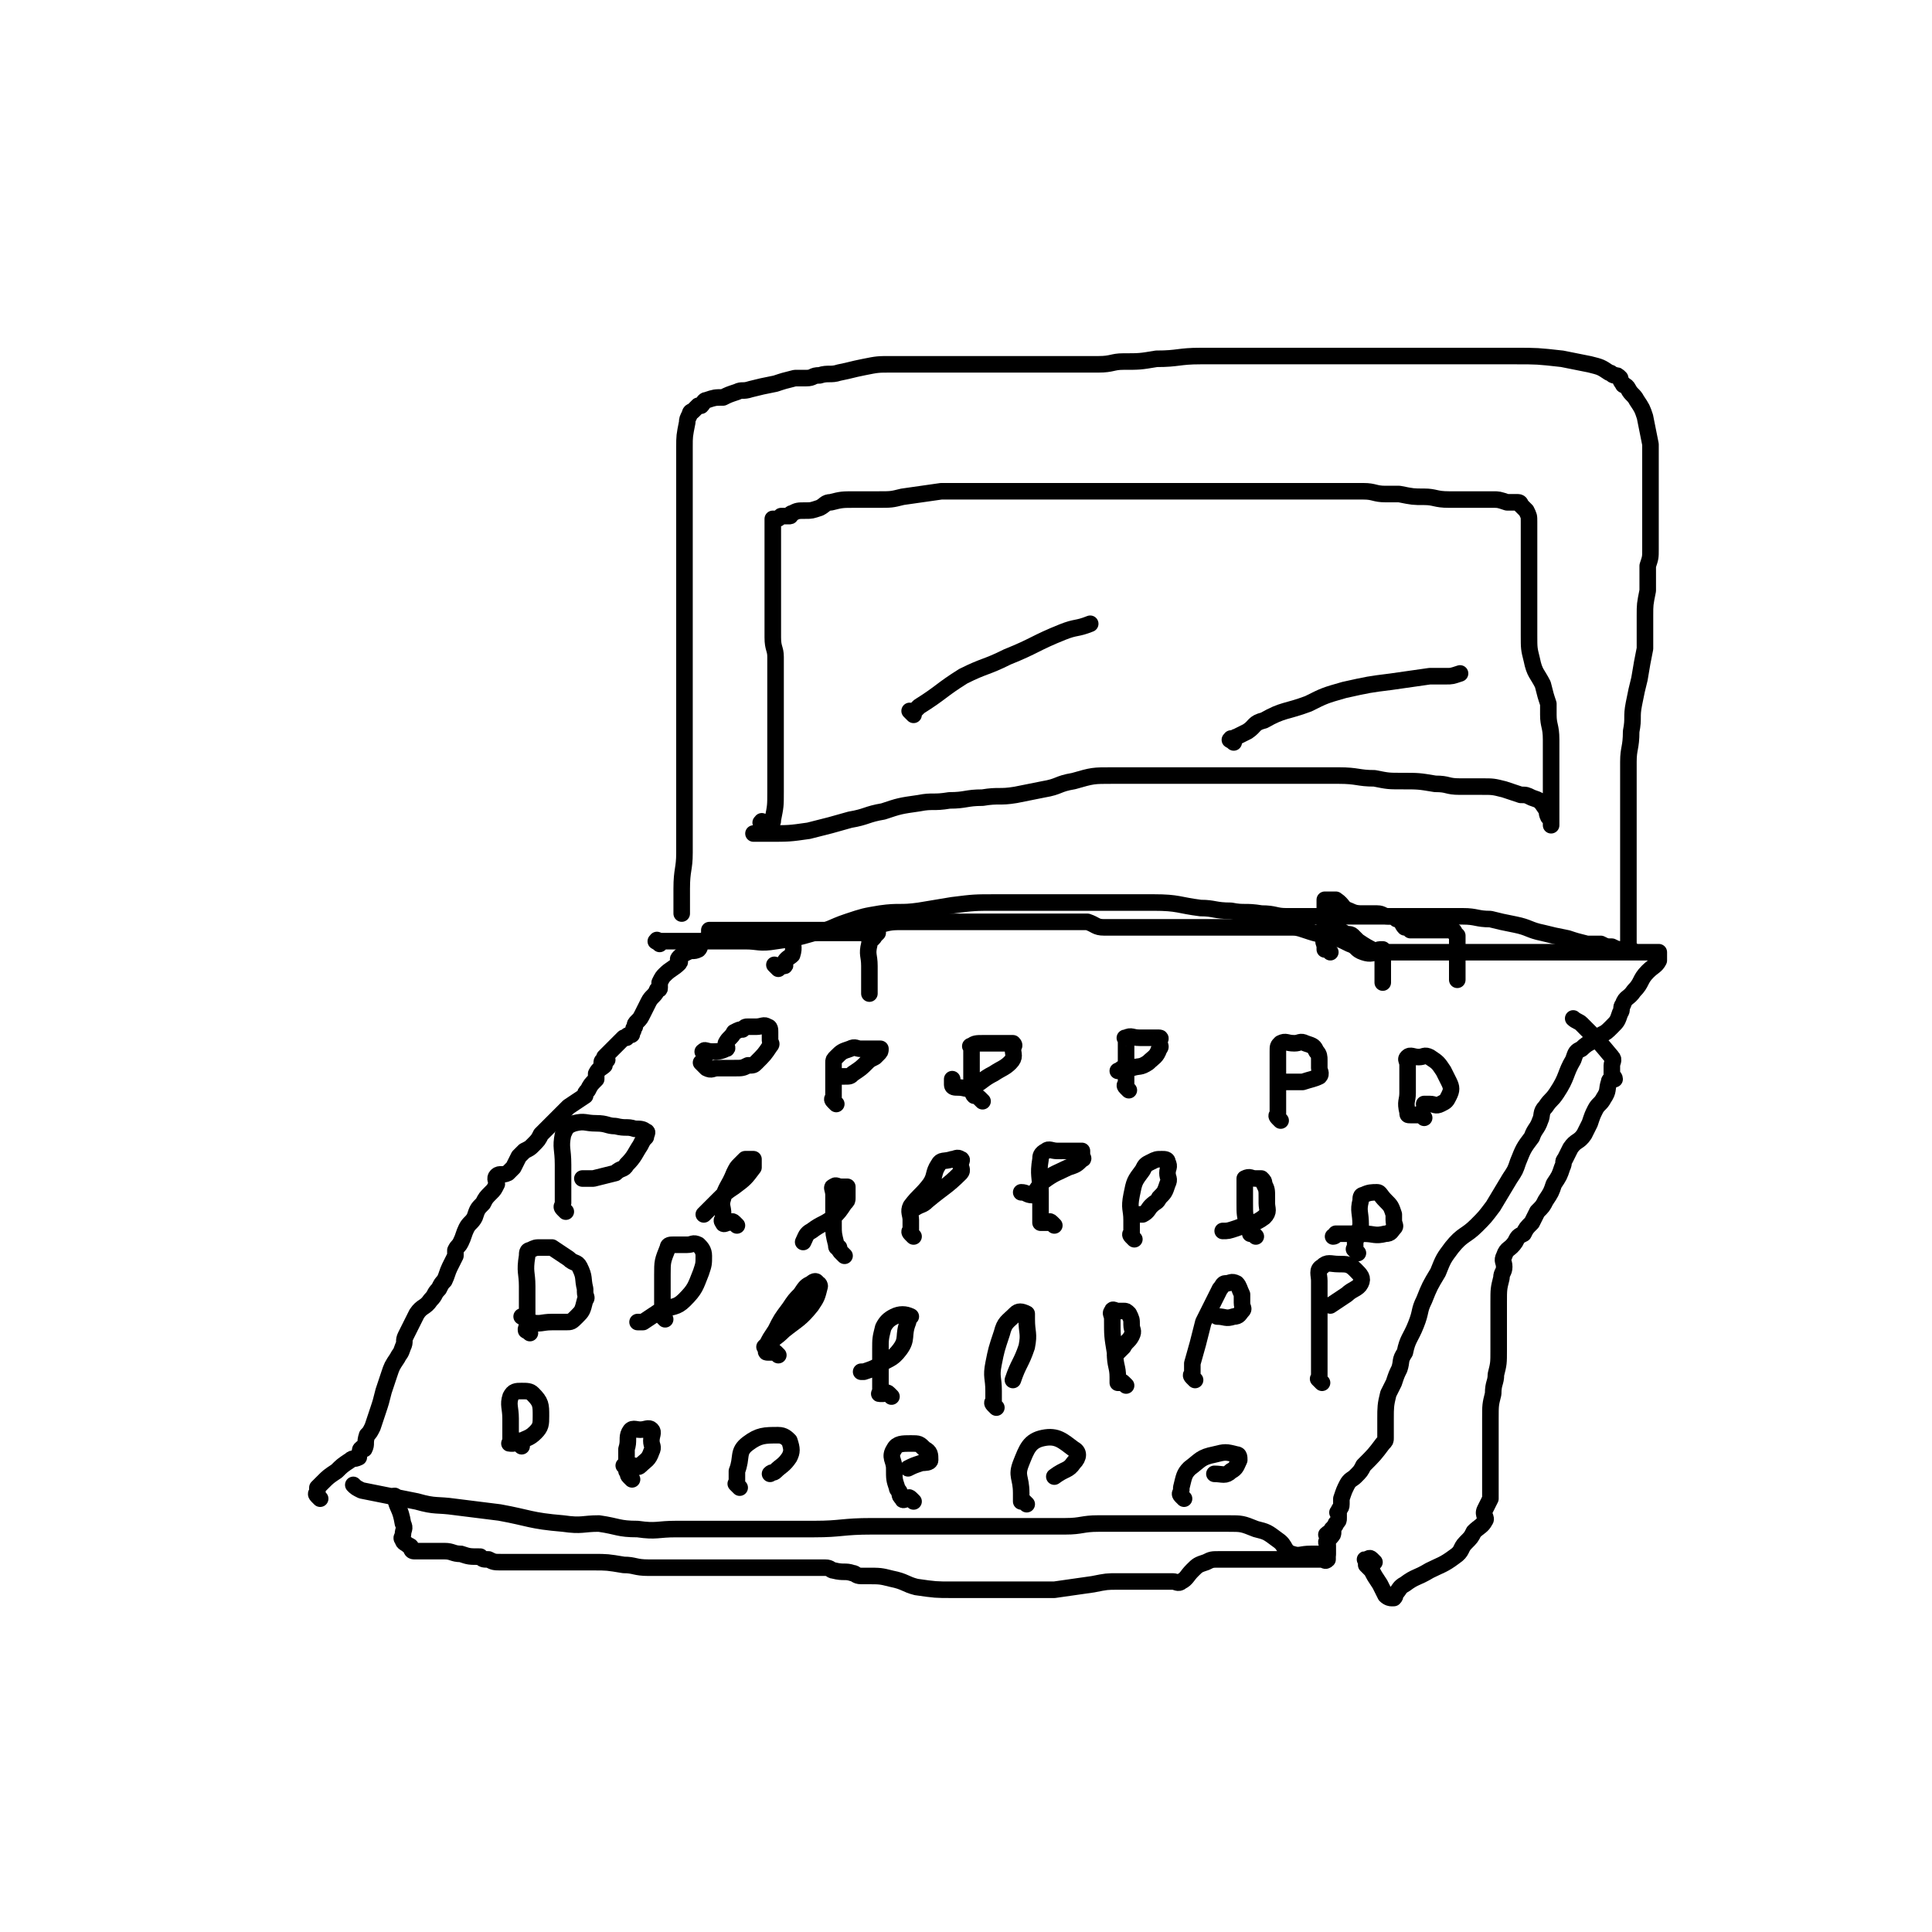 <svg viewBox='0 0 700 700' version='1.1' xmlns='http://www.w3.org/2000/svg' xmlns:xlink='http://www.w3.org/1999/xlink'><g fill='none' stroke='#000000' stroke-width='6' stroke-linecap='round' stroke-linejoin='round'><path d='M116,543c-1,-1 -1,-1 -1,-1 -1,-1 0,-1 0,-1 0,-1 0,-2 0,-2 1,-1 1,-1 2,-2 2,-2 2,-2 5,-4 2,-2 2,-2 5,-4 1,-1 1,0 3,-1 0,0 0,0 0,-1 1,-1 0,-2 1,-2 0,-1 1,0 1,0 1,-2 0,-2 1,-5 1,-1 1,-1 2,-3 1,-3 1,-3 2,-6 1,-3 1,-3 2,-7 1,-3 1,-3 2,-6 1,-3 1,-3 3,-6 1,-2 1,-1 2,-4 1,-2 0,-2 1,-4 2,-4 2,-4 4,-8 2,-3 3,-2 5,-5 2,-2 1,-2 3,-4 1,-2 1,-2 2,-3 1,-2 1,-3 2,-5 1,-2 1,-2 2,-4 0,-1 0,-1 0,-2 1,-2 1,-1 2,-3 1,-2 1,-3 2,-5 1,-2 2,-2 3,-4 1,-3 1,-3 3,-5 1,-2 1,-2 3,-4 1,-1 1,-1 2,-3 0,-1 -1,-2 0,-3 1,-1 2,0 4,-1 1,-1 1,-1 2,-2 1,-2 1,-2 2,-4 1,-1 1,-1 2,-2 2,-1 2,-1 3,-2 2,-2 2,-2 3,-4 2,-2 2,-2 5,-5 1,-1 1,-1 3,-3 1,-1 1,-1 2,-2 3,-2 3,-2 6,-4 0,-1 0,-1 1,-2 1,-2 1,-2 3,-4 0,-1 0,-1 0,-2 1,-2 2,-2 3,-3 0,-1 -1,-1 -1,-1 0,-1 1,-1 2,-1 0,-1 -1,-1 -1,-1 0,0 0,0 1,-1 0,0 0,0 1,-1 2,-2 2,-2 5,-5 0,0 0,0 1,0 0,-1 1,-1 1,-1 1,0 1,0 1,-1 1,-1 0,-1 1,-2 0,-1 0,-1 1,-2 1,-1 1,-1 2,-3 1,-2 1,-2 2,-4 1,-2 2,-2 3,-4 0,-1 1,0 1,-1 0,-1 0,-1 0,-1 0,-1 0,-1 0,-1 1,-2 1,-2 2,-3 2,-2 3,-2 5,-4 1,-1 -1,-1 0,-2 1,-1 1,-1 3,-2 2,-1 2,0 4,-1 1,-1 0,-1 1,-2 1,-1 1,-1 1,-1 1,-1 1,-1 2,-1 0,-1 0,-1 0,-2 0,0 0,0 0,0 0,-1 0,-1 0,-1 0,0 1,0 1,0 1,0 1,0 2,0 0,0 0,0 1,0 7,0 7,0 13,0 7,0 7,0 14,0 4,0 4,0 8,0 4,0 4,0 7,0 4,0 5,0 8,0 4,0 4,-1 8,-2 4,-1 4,-1 9,-1 3,0 3,0 7,0 4,0 4,0 9,0 4,0 4,0 9,0 2,0 2,0 5,0 3,0 3,0 6,0 3,0 3,0 6,0 4,0 4,0 9,0 2,0 2,0 3,0 3,0 3,0 6,0 3,0 3,0 6,0 3,1 3,2 6,2 4,0 4,0 8,0 4,0 4,0 9,0 4,0 4,0 9,0 4,0 4,0 9,0 4,0 4,0 9,0 3,0 3,0 7,0 3,0 3,0 7,0 5,0 5,0 9,0 3,0 3,0 6,1 3,1 3,1 7,2 5,1 5,1 9,3 3,1 2,2 5,3 3,1 3,0 6,0 1,0 1,0 2,0 2,0 2,0 3,0 1,0 1,0 3,0 0,0 0,0 0,0 1,0 1,0 2,0 2,0 2,0 3,0 3,0 3,0 6,0 2,0 2,0 5,0 0,0 0,0 0,0 1,0 1,0 2,0 2,0 2,0 3,0 5,0 5,0 9,0 3,0 3,0 5,0 2,0 2,0 3,0 3,0 3,0 7,0 4,0 4,0 8,0 4,0 4,0 9,0 4,0 4,0 8,0 3,0 3,0 7,0 1,0 1,0 3,0 0,0 0,0 0,0 1,0 1,0 1,0 2,0 2,0 4,0 1,0 1,0 3,0 1,0 1,0 3,0 0,0 0,0 0,0 1,0 1,0 1,0 1,0 1,0 1,0 0,1 0,1 0,2 0,0 0,1 0,1 -1,2 -2,2 -4,4 -3,3 -2,4 -5,7 -2,3 -3,2 -4,5 -1,1 0,2 -1,3 -1,3 -1,3 -3,5 -2,2 -2,2 -4,3 -3,3 -4,2 -7,5 -2,1 -2,1 -3,4 -3,5 -2,6 -6,12 -2,3 -2,2 -4,5 -2,2 -1,3 -2,5 -1,3 -2,3 -3,6 -3,4 -3,4 -5,9 -1,3 -1,3 -3,6 -3,5 -3,5 -6,10 -3,4 -3,4 -6,7 -4,4 -5,3 -9,8 -3,4 -3,4 -5,9 -3,5 -3,5 -5,10 -2,4 -1,4 -3,9 -2,5 -3,5 -4,10 -2,3 -1,3 -2,6 -1,2 -1,2 -2,5 -1,2 -1,2 -2,4 -1,4 -1,5 -1,9 0,3 0,3 0,5 0,1 0,1 0,2 0,1 0,1 -1,2 -3,4 -3,4 -7,8 -1,2 -1,2 -3,4 -1,1 -2,1 -3,3 -1,2 -1,2 -2,5 0,1 0,1 0,2 0,2 -1,1 -1,3 -1,0 0,0 0,0 0,1 0,1 0,2 0,1 0,1 -1,2 0,1 -1,1 -1,2 -1,0 0,0 0,0 0,1 0,1 0,1 0,1 0,1 -1,2 -1,1 -1,0 -1,1 -1,1 0,1 0,2 0,1 0,1 0,2 0,1 0,1 0,1 0,0 -1,0 -1,0 -1,0 -1,0 -2,0 -1,0 -1,0 -3,0 -4,0 -4,1 -7,0 -3,-1 -2,-3 -5,-5 -4,-3 -4,-3 -8,-4 -5,-2 -5,-2 -10,-2 -4,0 -4,0 -8,0 -5,0 -5,0 -10,0 -4,0 -4,0 -9,0 -4,0 -4,0 -9,0 -5,0 -5,0 -11,0 -6,0 -6,1 -12,1 -3,0 -3,0 -7,0 -5,0 -5,0 -9,0 -5,0 -5,0 -9,0 -5,0 -5,0 -9,0 -5,0 -5,0 -9,0 -5,0 -5,0 -9,0 -5,0 -5,0 -9,0 -5,0 -5,0 -9,0 -11,0 -11,1 -21,1 -9,0 -9,0 -18,0 -7,0 -7,0 -13,0 -3,0 -3,0 -6,0 -6,0 -6,0 -13,0 -7,0 -7,1 -14,0 -7,0 -7,-1 -14,-2 -6,0 -6,1 -13,0 -12,-1 -12,-2 -23,-4 -8,-1 -8,-1 -16,-2 -7,-1 -7,0 -14,-2 -10,-2 -10,-2 -20,-4 -2,-1 -2,-1 -3,-2 '/><path d='M482,557c-1,-1 -1,-2 -1,-1 -1,0 0,0 0,1 0,1 0,1 0,1 0,1 0,1 0,1 0,1 0,1 0,2 0,0 0,0 0,1 0,1 0,1 0,2 0,1 0,1 0,1 -1,1 -1,0 -2,0 -1,0 -1,0 -1,0 -1,0 -1,0 -1,0 -2,0 -2,0 -4,0 -2,0 -2,0 -3,0 -2,0 -2,0 -4,0 -4,0 -4,0 -8,0 -4,0 -4,0 -7,0 -5,0 -5,0 -9,0 -3,0 -3,0 -5,1 -3,1 -3,1 -5,3 -2,2 -2,3 -4,4 -1,1 -2,0 -3,0 -2,0 -2,0 -4,0 -4,0 -4,0 -9,0 -3,0 -3,0 -7,0 -4,0 -4,0 -9,1 -7,1 -7,1 -14,2 -4,0 -4,0 -9,0 -4,0 -4,0 -9,0 -4,0 -4,0 -9,0 -5,0 -5,0 -10,0 -6,0 -6,0 -13,-1 -4,-1 -4,-2 -9,-3 -4,-1 -4,-1 -9,-1 -1,0 -1,0 -2,0 -2,0 -2,-1 -3,-1 -3,-1 -3,0 -7,-1 -1,0 -1,-1 -3,-1 -4,0 -4,0 -8,0 -4,0 -4,0 -8,0 -2,0 -2,0 -4,0 -5,0 -5,0 -9,0 -3,0 -3,0 -6,0 -4,0 -4,0 -7,0 -3,0 -3,0 -6,0 -4,0 -4,0 -7,0 -5,0 -5,0 -9,0 -5,0 -5,-1 -9,-1 -6,-1 -6,-1 -11,-1 -5,0 -5,0 -9,0 -2,0 -2,0 -5,0 -2,0 -2,0 -4,0 -3,0 -3,0 -6,0 -5,0 -5,0 -9,0 -3,0 -3,0 -5,-1 -2,0 -2,0 -3,-1 -4,0 -4,0 -7,-1 -3,0 -3,-1 -6,-1 -3,0 -3,0 -5,0 -3,0 -3,0 -5,0 -1,0 -1,0 -1,0 -1,0 -1,-1 -1,-1 0,-1 -1,-1 -1,-1 -1,-1 -2,-1 -2,-2 -1,-1 0,-1 0,-2 0,-2 1,-2 0,-4 -1,-6 -2,-5 -3,-10 '/><path d='M498,566c-1,-1 -1,-1 -1,-1 -1,-1 -1,0 -2,0 0,0 0,0 0,0 -1,0 0,0 0,1 0,0 0,1 0,1 1,1 1,1 2,2 1,2 1,2 3,5 1,2 1,2 2,4 1,1 2,1 2,1 0,0 0,0 0,0 0,0 1,0 1,0 1,-1 0,-1 1,-2 1,-1 1,-2 3,-3 4,-3 4,-2 9,-5 4,-2 5,-2 9,-5 3,-2 2,-3 4,-5 2,-2 2,-2 3,-4 2,-2 3,-2 4,-4 1,-1 -1,-2 0,-4 1,-2 1,-2 2,-4 0,-3 0,-3 0,-5 0,-2 0,-2 0,-3 0,-3 0,-3 0,-6 0,-4 0,-4 0,-7 0,-4 0,-4 0,-8 0,-5 0,-5 1,-9 0,-4 1,-4 1,-7 1,-4 1,-4 1,-9 0,-4 0,-4 0,-8 0,-5 0,-5 0,-9 0,-5 0,-5 1,-9 0,-2 1,-2 1,-4 0,-2 -1,-2 0,-4 1,-3 2,-2 4,-5 1,-2 1,-2 3,-3 1,-2 1,-2 3,-4 1,-2 1,-2 2,-4 2,-2 2,-2 3,-4 2,-3 2,-3 3,-6 2,-3 2,-3 3,-6 1,-2 0,-2 1,-3 1,-2 1,-2 2,-4 2,-3 3,-2 5,-5 1,-2 1,-2 2,-4 1,-3 1,-3 2,-5 1,-2 2,-2 3,-4 2,-3 1,-3 2,-6 0,-1 1,-1 2,-1 0,-1 -1,-1 -1,-1 0,-2 0,-2 0,-4 0,-1 1,-2 0,-3 -5,-6 -5,-6 -11,-12 -1,-1 -2,-1 -3,-2 '/><path d='M256,382c-1,-1 -2,-1 -1,-1 0,-1 1,0 3,0 2,0 3,0 5,-1 1,0 0,-1 0,-2 1,-2 2,-2 3,-4 2,-1 2,-1 3,-1 1,-1 1,-1 2,-1 2,0 2,0 3,0 2,0 3,-1 4,0 1,0 1,1 1,2 0,1 0,1 0,3 0,1 1,1 0,2 -2,3 -2,3 -5,6 -1,1 -1,1 -3,1 -2,1 -2,1 -5,1 -3,0 -3,0 -6,0 -2,0 -2,1 -4,0 -1,-1 -1,-1 -2,-2 '/><path d='M303,400c-1,-1 -1,-1 -1,-1 -1,-1 0,-1 0,-1 0,-1 0,-1 0,-1 0,-1 0,-1 0,-2 0,-3 0,-3 0,-7 0,-1 0,-1 0,-3 0,-1 0,-1 1,-2 2,-2 2,-2 5,-3 2,-1 2,0 4,0 2,0 2,0 5,0 0,0 0,0 1,0 1,0 1,0 1,0 0,1 0,1 -1,2 0,0 0,0 -1,1 -2,1 -2,1 -3,2 -2,2 -2,2 -5,4 -1,1 -1,1 -3,1 -1,0 -1,0 -2,0 -1,0 -1,0 -1,0 '/><path d='M356,399c-1,-1 -1,-1 -1,-1 -1,-1 -2,-1 -2,-1 -1,-1 0,-1 0,-1 0,-1 -1,-1 -1,-2 0,-2 0,-2 0,-4 0,-3 0,-3 0,-5 0,-2 0,-2 0,-3 0,-1 0,-1 0,-2 0,-1 -1,-1 0,-1 1,-1 2,-1 4,-1 2,0 2,0 5,0 2,0 2,0 5,0 0,0 1,0 1,0 1,1 0,1 0,2 0,2 1,3 -1,5 -2,2 -3,2 -6,4 -4,2 -4,3 -8,5 -2,1 -2,0 -5,0 -1,0 -2,0 -2,-1 0,0 0,-1 0,-2 '/><path d='M409,395c-1,-1 -1,-1 -1,-1 -1,-1 0,-1 0,-1 0,-1 0,-1 0,-1 0,-1 0,-1 0,-1 0,-2 0,-2 0,-5 0,-1 0,-1 0,-1 0,-3 0,-3 0,-5 0,-1 0,-1 0,-1 0,-1 0,-1 0,-2 0,-1 -1,-1 0,-1 2,-1 2,0 5,0 2,0 2,0 4,0 1,0 1,0 1,0 1,0 1,0 1,0 1,0 1,0 1,0 1,0 0,1 0,1 0,2 1,2 0,3 -1,3 -2,3 -4,5 -3,2 -3,1 -6,2 -2,0 -2,0 -3,0 -1,0 -1,1 -2,1 0,0 0,0 0,0 '/><path d='M464,406c-1,-1 -1,-1 -1,-1 -1,-1 0,-1 0,-1 0,-1 0,-1 0,-1 0,-1 0,-1 0,-2 0,-4 0,-4 0,-7 0,-3 0,-3 0,-6 0,-3 0,-3 0,-5 0,-1 0,-1 0,-2 0,-2 0,-2 1,-3 2,-1 2,0 5,0 2,0 2,-1 4,0 3,1 3,1 4,3 1,1 1,2 1,3 0,2 0,2 0,3 0,1 1,2 0,3 -2,1 -3,1 -6,2 -2,0 -3,0 -5,0 -1,0 -1,0 -2,0 0,0 0,0 0,0 '/><path d='M516,405c-1,-1 -1,-1 -1,-1 -1,-1 -1,0 -1,0 -1,0 -1,0 -2,0 -1,0 -1,0 -1,0 -1,0 -1,0 -1,-1 -1,-4 0,-4 0,-7 0,-3 0,-3 0,-6 0,-2 0,-2 0,-4 0,-2 -1,-2 0,-3 1,-1 2,0 4,0 2,0 2,-1 4,0 3,2 3,2 5,5 1,2 1,2 2,4 1,2 1,3 0,5 -1,2 -1,2 -3,3 -2,1 -2,0 -4,0 -1,0 -1,0 -2,0 '/><path d='M205,439c-1,-1 -1,-1 -1,-1 -1,-1 0,-1 0,-2 0,0 0,0 0,0 0,-1 0,-1 0,-1 0,-1 0,-1 0,-2 0,-1 0,-1 0,-3 0,-4 0,-4 0,-8 0,-6 -1,-6 0,-11 1,-2 1,-3 4,-4 4,-1 4,0 8,0 4,0 4,1 7,1 4,1 4,0 7,1 2,0 3,0 4,1 1,0 0,1 0,2 -1,1 -1,1 -2,3 -2,3 -2,4 -5,7 -1,2 -2,1 -4,3 -4,1 -4,1 -8,2 -2,0 -2,0 -4,0 '/><path d='M267,444c-1,-1 -1,-1 -1,-1 -1,-1 -1,0 -2,0 -1,0 -2,1 -2,0 -1,-1 0,-1 0,-2 0,-1 0,-1 0,-1 0,-3 -1,-3 0,-6 1,-4 2,-4 4,-9 1,-2 1,-2 2,-3 1,-1 1,-1 2,-2 0,0 0,0 1,0 1,0 2,0 2,0 0,0 0,0 0,0 0,1 0,1 0,2 0,0 0,0 0,1 -3,4 -3,4 -7,7 -3,2 -3,2 -6,5 -1,1 -1,1 -3,3 -1,1 -1,1 -2,2 '/><path d='M306,455c-1,-1 -1,-1 -1,-1 -1,-1 -1,-1 -1,-2 -1,0 -1,0 -1,-1 -1,-4 -1,-4 -1,-7 0,-3 0,-3 0,-6 0,-3 0,-3 0,-5 0,-2 -1,-3 0,-3 1,-1 1,0 3,0 0,0 0,0 1,0 1,0 1,0 1,0 0,2 0,2 0,4 0,1 0,1 -1,2 -2,3 -2,3 -4,5 -4,3 -4,2 -8,5 -2,1 -2,2 -3,4 '/><path d='M331,448c-1,-1 -1,-1 -1,-1 -1,-1 0,-1 0,-1 0,-1 0,-1 0,-2 0,-1 0,-1 0,-2 0,-2 -1,-3 0,-5 3,-4 4,-4 7,-8 2,-3 1,-4 3,-7 1,-2 2,-1 5,-2 1,0 2,-1 3,0 1,0 0,1 0,2 0,1 1,2 0,3 -5,5 -6,5 -12,10 -2,2 -2,1 -5,3 -1,0 -1,1 -1,1 '/><path d='M382,444c-1,-1 -1,-1 -1,-1 -1,-1 -1,0 -1,0 -1,0 -1,0 -1,0 -1,0 -1,0 -2,0 0,0 0,0 0,-1 0,-3 0,-3 0,-6 0,-2 0,-2 0,-4 0,-6 -1,-6 0,-12 0,-1 0,-2 2,-3 1,-1 2,0 4,0 2,0 2,0 3,0 2,0 2,0 3,0 1,0 1,0 2,0 1,0 1,0 1,0 0,0 0,0 0,0 0,1 0,1 0,2 0,0 1,1 0,1 -2,2 -2,2 -5,3 -4,2 -5,2 -9,5 -2,2 -2,3 -4,5 -2,0 -2,-1 -4,-1 '/><path d='M411,449c-1,-1 -1,-1 -1,-1 -1,-1 0,-1 0,-1 0,-1 0,-1 0,-2 0,-1 0,-1 0,-3 0,-4 -1,-4 0,-9 1,-5 1,-5 4,-9 1,-2 1,-2 3,-3 2,-1 2,-1 4,-1 1,0 2,0 2,1 1,2 0,2 0,4 0,2 1,2 0,4 -1,3 -1,3 -3,5 -1,2 -1,1 -3,3 -1,1 -1,2 -3,3 -1,0 -1,0 -2,0 -1,0 -1,0 -2,0 '/><path d='M455,448c-1,-1 -1,-1 -1,-1 -1,-1 -1,0 -1,0 0,-1 0,-1 0,-2 0,-1 -1,-1 -1,-1 -1,-4 -1,-4 -1,-8 0,-2 0,-2 0,-5 0,-2 0,-2 0,-4 0,0 0,0 0,0 2,-1 2,0 4,0 1,0 1,0 2,0 1,1 1,1 1,2 1,2 1,2 1,5 0,1 0,1 0,2 0,2 1,3 -1,5 -4,3 -5,2 -10,4 -3,1 -3,1 -5,1 '/><path d='M492,454c-1,-1 -1,-1 -1,-1 -1,-1 0,0 0,0 0,0 0,-1 0,-1 0,-1 0,-1 0,-2 1,-3 1,-3 2,-6 0,-5 -1,-5 0,-9 0,-1 0,-2 1,-2 2,-1 3,-1 5,-1 1,0 1,1 3,3 2,2 2,2 3,5 0,1 0,1 0,2 0,2 1,2 0,3 -1,1 -1,2 -3,2 -4,1 -4,0 -8,0 -4,0 -4,0 -7,0 -1,0 -1,0 -3,0 0,0 0,1 -1,1 '/><path d='M192,483c-1,-1 -2,-1 -1,-1 0,-1 1,0 1,0 0,0 -1,0 -1,0 -1,0 0,-1 0,-2 0,-1 0,-1 0,-1 0,-7 0,-7 0,-13 0,-5 -1,-5 0,-11 0,-1 0,-2 1,-2 2,-1 2,-1 4,-1 2,0 2,0 4,0 3,2 3,2 6,4 2,2 3,1 4,3 2,4 1,4 2,8 0,1 0,1 0,1 0,2 1,2 0,3 -1,4 -1,4 -3,6 -2,2 -2,2 -4,2 -3,0 -3,0 -5,0 -4,0 -4,1 -8,0 -2,0 -1,-1 -3,-2 0,0 0,0 0,0 '/><path d='M241,478c-1,-1 -1,-1 -1,-1 -1,-1 0,-1 0,-2 0,0 0,0 0,-1 0,-6 0,-6 0,-12 0,-5 0,-5 2,-10 0,-1 1,-1 2,-1 2,0 2,0 5,0 2,0 2,-1 4,0 1,1 2,2 2,4 0,3 0,3 -1,6 -2,5 -2,6 -6,10 -3,3 -4,2 -9,4 -3,2 -3,2 -6,4 -1,0 -1,0 -2,0 '/><path d='M282,491c-1,-1 -1,-1 -1,-1 -1,-1 -1,0 -1,0 -1,0 -1,0 -1,0 -1,0 -1,0 -1,0 -1,0 0,-1 0,-1 0,-1 0,-1 0,-2 1,-2 1,-2 3,-5 2,-4 2,-4 5,-8 2,-3 2,-3 4,-5 2,-3 2,-3 4,-4 1,-1 2,-1 2,0 1,0 1,1 1,1 -1,4 -1,4 -3,7 -4,5 -5,5 -10,9 -3,3 -4,3 -7,6 '/><path d='M323,506c-1,-1 -1,-1 -1,-1 -1,-1 -1,0 -2,0 -1,0 -1,0 -1,0 -1,0 0,0 0,-1 0,-2 0,-2 0,-4 0,-5 0,-5 0,-11 0,-4 0,-4 1,-8 1,-2 2,-3 4,-4 2,-1 4,-1 6,0 0,0 -1,1 -1,2 -2,5 0,6 -3,10 -3,4 -4,3 -8,6 -2,1 -2,1 -5,2 0,0 0,0 -1,0 '/><path d='M361,510c-1,-1 -1,-1 -1,-1 -1,-1 0,-1 0,-1 0,-1 0,-1 0,-2 0,-1 0,-1 0,-2 0,-5 -1,-5 0,-10 1,-5 1,-5 3,-11 1,-4 2,-4 5,-7 1,-1 2,-1 4,0 0,0 0,1 0,2 0,5 1,5 0,10 -2,6 -3,6 -5,12 '/><path d='M408,502c-1,-1 -1,-1 -1,-1 -1,-1 -1,0 -1,0 -1,0 -1,0 -1,0 0,-1 0,-1 0,-2 0,-4 -1,-4 -1,-9 -1,-6 -1,-6 -1,-12 0,-2 -1,-2 0,-3 0,-1 1,0 2,0 1,0 1,0 2,0 1,0 1,0 2,1 1,2 1,2 1,4 0,2 1,2 0,4 -1,2 -2,2 -3,4 -2,2 -2,2 -3,3 '/><path d='M433,500c-1,-1 -1,-1 -1,-1 -1,-1 0,-1 0,-1 0,-2 0,-2 0,-4 2,-7 2,-7 4,-15 3,-6 3,-6 6,-12 1,-1 1,-2 2,-2 2,0 2,-1 4,0 1,1 1,2 2,4 0,1 0,2 0,3 0,2 1,2 0,3 -1,1 -1,2 -3,2 -3,1 -3,0 -6,0 '/><path d='M479,501c-1,-1 -1,-1 -1,-1 -1,-1 0,0 0,0 0,-1 0,-1 0,-2 0,-2 0,-2 0,-3 0,-8 0,-8 0,-15 0,-8 0,-8 0,-16 0,-2 -1,-4 1,-5 2,-2 3,-1 6,-1 3,0 4,0 6,2 2,2 3,3 2,5 -1,2 -3,2 -5,4 -3,2 -3,2 -6,4 '/><path d='M189,524c-1,-1 -1,-1 -1,-1 -1,-1 -1,0 -2,0 -1,0 -1,0 -1,0 -1,0 0,0 0,-1 0,-1 0,-1 0,-2 0,-3 0,-3 0,-6 0,-4 -1,-5 0,-8 1,-2 2,-2 4,-2 2,0 3,0 4,1 3,3 3,4 3,8 0,3 0,4 -2,6 -2,2 -3,2 -5,3 -1,0 -1,0 -1,0 '/><path d='M229,536c-1,-1 -1,-1 -1,-1 -1,-1 0,-1 0,-1 0,-1 -1,-1 -1,-1 0,-1 0,-1 0,-1 0,-1 0,-1 0,-1 0,-3 0,-3 0,-5 0,-1 0,-1 0,-1 1,-3 0,-4 1,-6 1,-2 2,-1 4,-1 2,0 3,-1 4,0 1,1 0,2 0,4 0,2 1,2 0,4 -1,3 -2,3 -4,5 -1,1 -1,0 -3,0 -1,0 -1,0 -3,0 '/><path d='M268,539c-1,-1 -1,-1 -1,-1 -1,-1 0,0 0,0 0,-1 0,-1 0,-2 0,-1 0,-1 0,-1 0,-1 0,-1 0,-2 2,-5 0,-7 4,-10 4,-3 6,-3 11,-3 2,0 3,1 4,2 1,3 1,4 0,6 -2,3 -3,3 -5,5 -1,1 -1,0 -2,1 0,0 0,0 0,0 '/><path d='M331,544c-1,-1 -1,-1 -1,-1 -1,-1 -1,0 -1,0 -1,0 -2,1 -2,0 -1,-1 -1,-1 -1,-2 0,-1 -1,-1 -1,-2 -1,-3 -1,-3 -1,-7 0,-3 -2,-4 0,-7 1,-2 3,-2 6,-2 3,0 3,0 5,2 2,1 2,2 2,4 0,1 -2,1 -3,1 -3,1 -3,1 -5,2 '/><path d='M372,545c-1,-1 -1,-1 -1,-1 -1,-1 0,0 0,0 0,0 -1,0 -1,0 0,-1 0,-1 0,-2 0,-1 0,-1 0,-1 0,-6 -2,-6 0,-11 2,-5 3,-8 8,-9 5,-1 7,1 11,4 2,1 2,3 0,5 -2,3 -3,2 -7,5 '/><path d='M429,543c-1,-1 -1,-1 -1,-1 -1,-1 0,-1 0,-2 0,-1 0,-1 0,-1 1,-4 1,-5 3,-7 4,-3 4,-4 9,-5 4,-1 4,-1 8,0 1,0 1,1 1,2 -1,2 -1,3 -3,4 -2,2 -3,1 -6,1 '/><path d='M481,343c-1,-1 -1,-1 -1,-1 -1,-1 0,-1 0,-2 0,-1 0,-1 0,-1 0,-1 0,-1 0,-2 0,-1 0,-1 0,-1 0,-1 0,-1 0,-1 0,-1 1,0 1,0 1,0 1,0 2,0 2,1 2,2 4,3 1,1 2,0 3,1 1,1 1,1 2,2 3,2 3,2 7,4 0,0 0,-1 1,-1 0,0 0,0 1,0 0,0 0,0 0,0 0,1 0,1 0,2 0,1 0,1 0,2 0,1 0,1 0,3 0,2 0,2 0,5 0,0 0,0 0,0 '/><path d='M482,345c-1,-1 -1,-1 -1,-1 -1,-1 -1,0 -1,0 0,0 0,-1 0,-1 0,-1 0,-1 0,-2 0,-3 0,-3 0,-6 0,-4 0,-4 0,-8 0,-1 0,-1 0,-1 1,0 1,0 2,0 1,0 1,0 2,0 3,2 2,3 5,4 2,1 3,1 5,1 2,0 2,0 5,0 2,0 2,1 4,1 1,0 1,0 2,0 1,0 1,1 1,1 1,0 1,0 1,0 1,1 1,2 2,3 0,0 1,0 2,0 0,0 0,0 0,0 1,0 0,1 0,1 1,0 1,0 1,0 3,0 3,0 5,0 1,0 1,0 1,0 3,0 3,0 5,0 1,0 1,0 2,0 1,0 1,0 1,0 1,0 1,1 1,1 1,1 1,1 1,1 0,1 0,1 0,1 0,1 0,1 0,2 0,0 0,0 0,1 0,2 0,2 0,4 0,3 0,3 0,6 0,1 0,1 0,2 '/><path d='M282,351c-1,-1 -1,-1 -1,-1 -1,-1 0,0 0,0 1,0 1,0 2,0 0,0 1,0 1,0 1,0 0,-1 0,-1 1,-2 2,-2 3,-3 1,-3 0,-4 0,-6 0,-1 0,-1 1,-2 0,0 0,0 0,0 2,0 2,0 3,0 1,0 1,0 1,0 2,0 2,0 4,0 2,0 2,0 4,0 3,0 3,0 6,0 4,0 4,0 8,0 1,0 1,0 2,0 0,0 0,0 0,0 1,0 1,0 2,0 0,0 -1,1 -1,1 -1,2 -2,1 -2,3 -1,4 0,4 0,8 0,5 0,5 0,9 0,1 0,1 0,1 '/><path d='M239,342c-1,-1 -2,-1 -1,-1 0,-1 0,0 1,0 1,0 1,0 2,0 1,0 1,0 2,0 3,0 3,0 5,0 5,0 5,0 10,0 6,0 6,0 12,0 5,0 5,1 11,0 7,-1 7,-1 14,-3 6,-1 6,-2 12,-4 6,-2 6,-2 12,-3 7,-1 7,0 14,-1 6,-1 6,-1 12,-2 8,-1 8,-1 16,-1 6,0 6,0 11,0 5,0 5,0 10,0 4,0 4,0 8,0 7,0 7,0 14,0 7,0 7,0 14,0 9,0 9,1 17,2 5,0 5,1 11,1 5,1 5,0 11,1 5,0 5,1 9,1 6,0 7,0 13,0 6,0 6,0 13,0 4,0 4,0 9,0 4,0 4,0 9,0 5,0 5,0 10,0 5,0 5,0 10,0 5,0 5,1 10,1 4,1 4,1 9,2 5,1 5,2 10,3 4,1 4,1 9,2 3,1 3,1 7,2 1,0 1,0 1,0 1,0 1,0 1,0 1,0 1,0 2,0 1,0 1,0 1,0 2,1 2,1 4,1 2,1 2,1 5,1 0,0 0,0 0,0 1,0 1,0 2,0 0,0 -1,0 -1,-1 0,-1 0,-1 0,-2 0,-3 0,-3 0,-6 0,-4 0,-4 0,-9 0,-10 0,-10 0,-21 0,-5 0,-5 0,-10 0,-3 0,-3 0,-6 0,-4 0,-4 0,-8 0,-2 0,-2 0,-5 0,-5 1,-5 1,-11 1,-5 0,-5 1,-10 1,-5 1,-5 2,-9 1,-6 1,-6 2,-11 0,-4 0,-4 0,-7 0,-2 0,-2 0,-5 0,-4 0,-4 1,-9 0,-4 0,-4 0,-9 1,-3 1,-3 1,-6 0,-4 0,-4 0,-8 0,-3 0,-3 0,-7 0,-4 0,-4 0,-8 0,-2 0,-2 0,-4 0,-3 0,-3 0,-5 0,-3 0,-3 0,-6 -1,-5 -1,-5 -2,-10 -1,-3 -1,-3 -3,-6 -1,-2 -2,-2 -3,-4 -1,-2 -2,-1 -2,-2 -1,-1 -1,-2 -1,-2 -1,-1 -1,-1 -2,-1 -1,0 -1,-1 -2,-1 -3,-2 -3,-2 -7,-3 -5,-1 -5,-1 -10,-2 -9,-1 -9,-1 -17,-1 -5,0 -5,0 -9,0 -7,0 -7,0 -13,0 -8,0 -8,0 -16,0 -8,0 -8,0 -16,0 -9,0 -9,0 -18,0 -6,0 -6,0 -13,0 -7,0 -7,0 -14,0 -8,0 -8,0 -15,0 -8,0 -8,1 -16,1 -6,1 -6,1 -12,1 -4,0 -4,1 -9,1 -4,0 -4,0 -8,0 -3,0 -3,0 -6,0 -5,0 -5,0 -10,0 -5,0 -5,0 -10,0 -4,0 -4,0 -9,0 -4,0 -4,0 -8,0 -2,0 -2,0 -5,0 -3,0 -3,0 -5,0 -7,0 -7,0 -14,0 -5,0 -5,0 -10,1 -5,1 -4,1 -9,2 -3,1 -4,0 -7,1 -3,0 -2,1 -5,1 -2,0 -2,0 -4,0 -4,1 -4,1 -7,2 -5,1 -5,1 -9,2 -3,1 -3,0 -5,1 -3,1 -3,1 -5,2 -3,0 -3,0 -6,1 -1,0 -1,1 -2,2 -1,0 -1,0 -1,0 -1,1 -1,1 -2,2 0,0 -1,0 -1,1 -1,2 -1,2 -1,3 -1,5 -1,5 -1,9 0,9 0,9 0,18 0,9 0,9 0,18 0,10 0,10 0,19 0,12 0,12 0,25 0,6 0,6 0,13 0,6 0,6 0,12 0,7 0,7 0,13 0,6 0,6 0,12 0,4 0,4 0,8 0,4 0,4 0,9 0,6 -1,6 -1,13 0,3 0,3 0,7 0,1 0,1 0,2 '/><path d='M277,299c-1,-1 -2,-1 -1,-1 0,-1 0,0 1,0 1,0 1,0 1,0 1,0 1,0 1,0 1,0 1,0 1,-1 1,-5 1,-5 1,-10 0,-6 0,-6 0,-12 0,-4 0,-4 0,-9 0,-4 0,-4 0,-9 0,-5 0,-5 0,-10 0,-4 0,-5 0,-9 0,-3 -1,-3 -1,-7 0,-3 0,-3 0,-6 0,-3 0,-3 0,-6 0,-2 0,-2 0,-5 0,-3 0,-3 0,-5 0,-2 0,-2 0,-3 0,-2 0,-2 0,-3 0,-1 0,-1 0,-2 0,-2 0,-2 0,-4 0,-2 0,-2 0,-3 0,-1 0,-1 0,-2 0,-1 0,-1 0,-2 0,-1 0,-1 0,-1 0,-1 0,-1 0,-1 0,0 1,0 1,0 1,0 1,0 2,-1 1,0 1,0 1,0 1,0 1,0 2,0 1,0 0,-1 1,-1 2,-1 2,-1 5,-1 2,0 2,0 5,-1 2,-1 2,-2 4,-2 4,-1 4,-1 9,-1 4,0 4,0 8,0 5,0 5,0 9,-1 7,-1 7,-1 14,-2 5,0 5,0 11,0 7,0 7,0 15,0 6,0 6,0 12,0 5,0 5,0 10,0 3,0 3,0 6,0 5,0 5,0 9,0 6,0 6,0 12,0 4,0 4,0 9,0 5,0 5,0 10,0 4,0 4,0 8,0 2,0 2,0 4,0 4,0 4,0 7,0 5,0 5,0 11,0 3,0 3,0 6,0 4,0 4,0 8,0 4,0 4,0 8,0 3,0 3,0 7,0 4,0 4,1 8,1 3,0 3,0 5,0 5,1 5,1 9,1 4,0 4,1 9,1 3,0 3,0 6,0 3,0 3,0 5,0 2,0 2,0 5,0 2,0 2,0 5,1 1,0 1,0 3,0 1,0 1,0 1,0 1,0 1,1 1,1 1,1 1,1 2,2 1,2 1,2 1,4 0,5 0,5 0,9 0,5 0,5 0,9 0,4 0,4 0,8 0,3 0,3 0,5 0,3 0,3 0,6 0,2 0,2 0,4 0,5 0,5 1,9 1,5 2,5 4,9 1,4 1,4 2,7 0,2 0,2 0,4 0,4 1,4 1,9 0,2 0,2 0,5 0,2 0,2 0,5 0,1 0,1 0,2 0,2 0,2 0,4 0,1 0,1 0,2 0,0 0,0 0,0 0,1 0,1 0,2 0,1 0,1 0,1 0,3 0,3 0,5 0,2 0,2 0,4 0,0 0,0 0,0 0,1 0,1 0,1 0,0 0,-1 0,-2 0,-1 -1,-1 -1,-1 -1,-2 0,-2 -1,-3 -2,-3 -2,-3 -5,-4 -2,-1 -2,-1 -4,-1 -3,-1 -3,-1 -6,-2 -4,-1 -4,-1 -8,-1 -4,0 -4,0 -8,0 -5,0 -4,-1 -9,-1 -6,-1 -6,-1 -12,-1 -5,0 -5,0 -10,-1 -6,0 -6,-1 -13,-1 -5,0 -5,0 -11,0 -5,0 -5,0 -11,0 -9,0 -9,0 -18,0 -7,0 -7,0 -15,0 -8,0 -8,0 -16,0 -5,0 -6,0 -11,0 -7,0 -7,0 -14,2 -6,1 -5,2 -11,3 -5,1 -5,1 -10,2 -6,1 -6,0 -12,1 -6,0 -6,1 -12,1 -6,1 -6,0 -11,1 -7,1 -7,1 -13,3 -6,1 -6,2 -12,3 -7,2 -7,2 -15,4 -7,1 -7,1 -15,1 -2,0 -2,0 -5,0 '/><path d='M331,259c-1,-1 -1,-1 -1,-1 -1,-1 0,0 0,0 1,0 1,0 1,0 1,-1 1,-1 2,-2 8,-5 8,-6 16,-11 8,-4 8,-3 16,-7 10,-4 10,-5 20,-9 5,-2 5,-1 10,-3 '/><path d='M447,269c-1,-1 -2,-1 -1,-1 0,-1 0,0 1,0 1,0 0,-1 1,-1 2,-1 2,-1 4,-2 3,-2 2,-3 6,-4 7,-4 8,-3 16,-6 6,-3 6,-3 13,-5 9,-2 9,-2 17,-3 7,-1 7,-1 14,-2 3,0 3,0 6,0 2,0 2,0 5,-1 '/></g>
</svg>